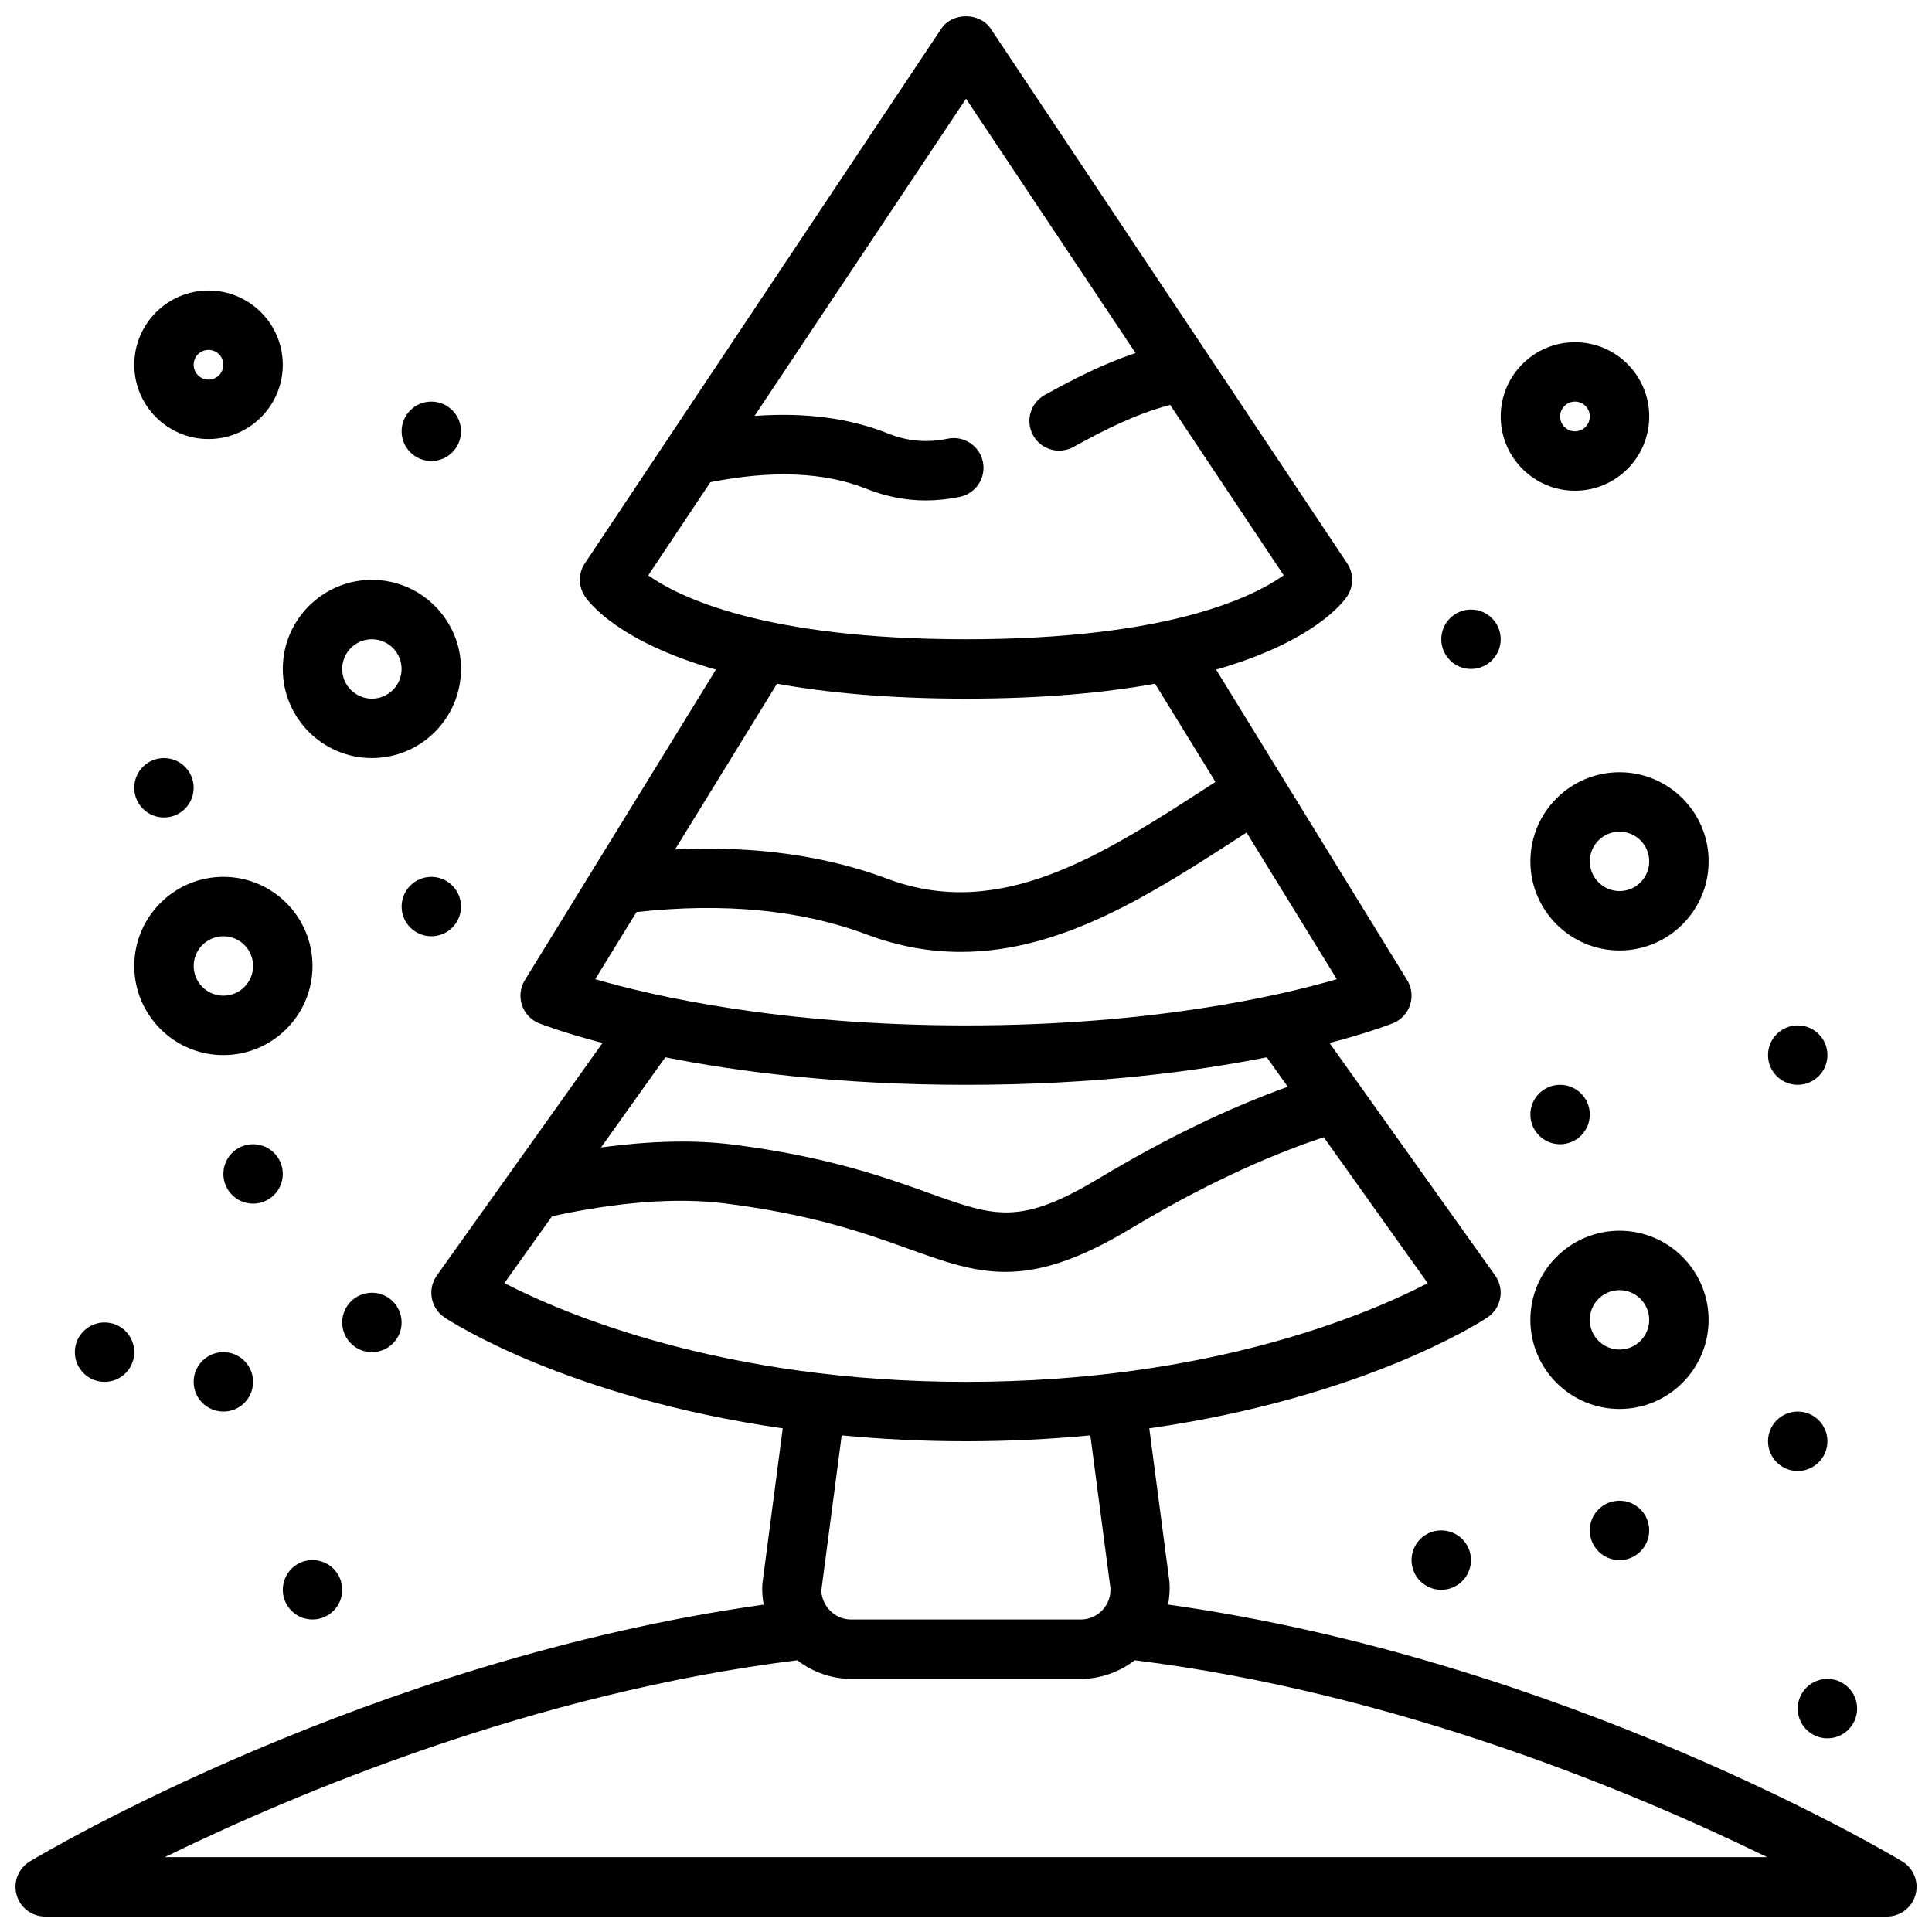 <?xml version="1.0" encoding="UTF-8"?>
<!-- Uploaded to: ICON Repo, www.svgrepo.com, Generator: ICON Repo Mixer Tools -->
<svg width="800px" height="800px" version="1.1" viewBox="144 144 512 512" xmlns="http://www.w3.org/2000/svg">
 <defs>
  <clipPath id="a">
   <path d="m148.09 148.09h503.81v503.81h-503.81z"/>
  </clipPath>
 </defs>
 <g clip-path="url(#a)">
  <path d="m453.92 563.24-5.348-40.715c56.992-8.164 88.02-28.316 89.617-29.387 1.777-1.18 2.992-3.031 3.375-5.129 0.383-2.094-0.094-4.254-1.328-5.988l-43.902-61.625c10.445-2.738 16.191-4.977 16.797-5.219 2.16-0.863 3.82-2.633 4.551-4.84 0.73-2.207 0.445-4.621-0.77-6.598l-50.633-82.285c25.738-7.391 33.57-17.684 34.734-19.434 1.762-2.644 1.762-6.09 0-8.734l-36.742-55.109c-0.023-0.035-0.047-0.066-0.066-0.102l-57.656-86.477c-2.922-4.383-10.18-4.383-13.098 0l-72.434 108.65c-0.051 0.074-0.098 0.145-0.145 0.219l-21.883 32.824c-1.762 2.644-1.762 6.09 0 8.734 1.168 1.746 8.996 12.043 34.734 19.434l-50.633 82.285c-1.215 1.977-1.5 4.391-0.77 6.598 0.73 2.207 2.391 3.973 4.551 4.84 0.605 0.242 6.352 2.481 16.797 5.219l-43.902 61.625c-1.238 1.734-1.715 3.894-1.328 5.988 0.383 2.094 1.598 3.949 3.375 5.129 1.598 1.07 32.625 21.223 89.621 29.387l-5.402 41.219c-0.121 1.852 0.035 3.688 0.344 5.492-104.65 14.707-190.73 65.805-194.45 68.043-3.035 1.82-4.481 5.441-3.535 8.852 0.938 3.406 4.043 5.766 7.578 5.766h488.07c3.535 0 6.641-2.359 7.586-5.769 0.945-3.41-0.5-7.031-3.535-8.852-3.727-2.238-89.84-53.355-194.52-68.051 0.324-1.938 0.496-3.926 0.352-5.992zm-121.66-291.46c16.227-3.195 30.141-2.719 41.207 1.707 5.242 2.094 10.484 3.137 15.867 3.137 2.961 0 5.957-0.316 9.016-0.945 4.258-0.875 7.004-5.035 6.129-9.293-0.883-4.258-5.059-7.004-9.293-6.129-5.59 1.141-10.625 0.711-15.875-1.387-10.262-4.109-22.117-5.617-35.352-4.641l56.047-84.07 44.93 67.398c-8.527 2.836-16.309 6.828-24.066 11.109-3.805 2.098-5.188 6.887-3.09 10.695 1.438 2.598 4.129 4.066 6.902 4.066 1.285 0 2.59-0.316 3.797-0.98 8.344-4.606 16.652-8.793 25.629-11.137l30.086 45.129c-8.09 5.777-30.691 16.969-84.188 16.969-53.676 0-76.246-11.266-84.211-16.938zm67.746 57.371c20.457 0 36.883-1.578 50.09-3.961l16.016 26.027-1.621 1.047c-28.469 18.434-55.344 35.879-85.332 24.621-16.582-6.215-35.473-8.777-56.262-7.773l27.023-43.918c13.199 2.383 29.629 3.957 50.086 3.957zm-87.324 56.551c23.055-2.543 43.574-0.59 60.938 5.926 8.633 3.238 16.949 4.641 25.016 4.637 26.883 0 50.961-15.59 74.406-30.785l1.316-0.848 23.914 38.863c-15.164 4.418-49.027 12.25-98.266 12.25s-83.102-7.832-98.27-12.25zm87.324 45.789c33.961 0 60.699-3.527 79.699-7.301l5.566 7.812c-15.797 5.691-32.215 13.582-49.957 24.227-21.012 12.602-27.543 10.258-45.07 3.961-11.453-4.117-27.145-9.754-52.238-12.891-10.312-1.289-21.996-0.934-34.719 0.781l17.02-23.887c19 3.766 45.738 7.297 79.699 7.297zm-109.71 34.828c17.543-3.797 32.98-5.008 45.762-3.406 23.363 2.922 37.5 8.004 48.863 12.09 9.195 3.301 16.852 6.059 25.508 6.059 8.98-0.004 19.043-2.965 32.996-11.336 18.457-11.074 35.293-18.973 51.379-24.355l27.562 38.691c-15.855 8.215-57.852 26.148-122.36 26.148-64.23 0-106.43-17.961-122.34-26.168zm109.71 59.633c11.711 0 22.66-0.586 32.945-1.559l5.316 40.391c0.145 2.199-0.602 4.297-2.106 5.906-1.512 1.613-3.555 2.496-5.754 2.496h-60.809c-2.199 0-4.242-0.883-5.75-2.492s-2.254-3.711-2.16-5.402l5.371-40.898c10.285 0.973 21.234 1.559 32.945 1.559zm-212.31 110.21c34.617-16.922 97.883-43.527 167.58-52.172 4.094 3.129 9.109 4.938 14.32 4.938h60.809c5.211 0 10.227-1.809 14.32-4.941 69.699 8.648 132.96 35.25 167.58 52.176z"/>
 </g>
 <path d="m218.94 455.1c0 4.348-3.523 7.875-7.871 7.875-4.348 0-7.871-3.527-7.871-7.875 0-4.348 3.523-7.871 7.871-7.871 4.348 0 7.871 3.523 7.871 7.871"/>
 <path d="m211.07 510.21c0 4.348-3.523 7.871-7.871 7.871-4.348 0-7.875-3.523-7.875-7.871 0-4.348 3.527-7.871 7.875-7.871 4.348 0 7.871 3.523 7.871 7.871"/>
 <path d="m179.58 502.34c0 4.348-3.523 7.871-7.871 7.871-4.348 0-7.875-3.523-7.875-7.871 0-4.348 3.527-7.875 7.875-7.875 4.348 0 7.871 3.527 7.871 7.875"/>
 <path d="m250.43 494.46c0 4.348-3.523 7.875-7.871 7.875s-7.871-3.527-7.871-7.875c0-4.348 3.523-7.871 7.871-7.871s7.871 3.523 7.871 7.871"/>
 <path d="m266.18 258.3c0 4.348-3.527 7.875-7.875 7.875-4.348 0-7.871-3.527-7.871-7.875 0-4.348 3.523-7.871 7.871-7.871 4.348 0 7.875 3.523 7.875 7.871"/>
 <path d="m234.69 565.31c0 4.348-3.527 7.871-7.875 7.871s-7.871-3.523-7.871-7.871 3.523-7.875 7.871-7.875 7.875 3.527 7.875 7.875"/>
 <path d="m628.29 423.61c0 4.348-3.527 7.875-7.875 7.875-4.348 0-7.871-3.527-7.871-7.875 0-4.348 3.523-7.871 7.871-7.871 4.348 0 7.875 3.523 7.875 7.871"/>
 <path d="m541.7 313.41c0 4.348-3.523 7.871-7.871 7.871-4.348 0-7.875-3.523-7.875-7.871s3.527-7.871 7.875-7.871c4.348 0 7.871 3.523 7.871 7.871"/>
 <path d="m195.32 352.77c0 4.348-3.523 7.871-7.871 7.871s-7.871-3.523-7.871-7.871 3.523-7.871 7.871-7.871 7.871 3.523 7.871 7.871"/>
 <path d="m266.18 384.25c0 4.348-3.527 7.871-7.875 7.871-4.348 0-7.871-3.523-7.871-7.871s3.523-7.871 7.871-7.871c4.348 0 7.875 3.523 7.875 7.871"/>
 <path d="m581.05 549.57c0 4.348-3.523 7.871-7.871 7.871s-7.871-3.523-7.871-7.871 3.523-7.871 7.871-7.871 7.871 3.523 7.871 7.871"/>
 <path d="m533.82 557.44c0 4.348-3.527 7.875-7.875 7.875-4.348 0-7.871-3.527-7.871-7.875s3.523-7.871 7.871-7.871c4.348 0 7.875 3.523 7.875 7.871"/>
 <path d="m628.29 525.95c0 4.348-3.527 7.875-7.875 7.875-4.348 0-7.871-3.527-7.871-7.875 0-4.348 3.523-7.871 7.871-7.871 4.348 0 7.875 3.523 7.875 7.871"/>
 <path d="m565.31 439.36c0 4.348-3.527 7.871-7.875 7.871s-7.871-3.523-7.871-7.871 3.523-7.871 7.871-7.871 7.875 3.523 7.875 7.871"/>
 <path d="m636.16 596.8c0 4.348-3.523 7.871-7.871 7.871-4.348 0-7.875-3.523-7.875-7.871 0-4.348 3.527-7.875 7.875-7.875 4.348 0 7.871 3.527 7.871 7.875"/>
 <path d="m203.2 423.61c13.023 0 23.617-10.594 23.617-23.617 0-13.023-10.594-23.617-23.617-23.617-13.023 0-23.617 10.594-23.617 23.617 0 13.023 10.594 23.617 23.617 23.617zm0-31.488c4.344 0 7.871 3.531 7.871 7.871s-3.527 7.871-7.871 7.871-7.871-3.531-7.871-7.871c-0.004-4.336 3.527-7.871 7.871-7.871z"/>
 <path d="m573.18 517.39c13.023 0 23.617-10.594 23.617-23.617 0-13.023-10.594-23.617-23.617-23.617-13.023 0-23.617 10.594-23.617 23.617 0 13.023 10.594 23.617 23.617 23.617zm0-31.488c4.344 0 7.871 3.531 7.871 7.871 0 4.34-3.527 7.871-7.871 7.871s-7.871-3.531-7.871-7.871c0-4.34 3.527-7.871 7.871-7.871z"/>
 <path d="m218.94 321.28c0 13.023 10.594 23.617 23.617 23.617 13.023 0 23.617-10.594 23.617-23.617 0-13.023-10.594-23.617-23.617-23.617-13.023 0.004-23.617 10.594-23.617 23.617zm31.488 0c0 4.34-3.527 7.871-7.871 7.871s-7.871-3.531-7.871-7.871 3.527-7.871 7.871-7.871 7.871 3.531 7.871 7.871z"/>
 <path d="m549.57 372.27c0 13.023 10.594 23.617 23.617 23.617 13.023 0 23.617-10.594 23.617-23.617s-10.594-23.617-23.617-23.617c-13.023 0-23.617 10.594-23.617 23.617zm31.488 0c0 4.34-3.527 7.871-7.871 7.871s-7.871-3.531-7.871-7.871 3.527-7.871 7.871-7.871 7.871 3.531 7.871 7.871z"/>
 <path d="m199.26 220.99c-10.855 0-19.68 8.828-19.68 19.68 0 10.852 8.824 19.68 19.68 19.68s19.68-8.828 19.68-19.68c0-10.852-8.824-19.68-19.68-19.68zm0 23.613c-2.168 0-3.938-1.766-3.938-3.938 0-2.172 1.77-3.938 3.938-3.938s3.938 1.766 3.938 3.938c0 2.176-1.77 3.938-3.938 3.938z"/>
 <path d="m541.7 254.37c0 10.852 8.824 19.68 19.68 19.68s19.68-8.828 19.68-19.68c0-10.852-8.824-19.68-19.68-19.68s-19.68 8.828-19.68 19.68zm23.617 0c0 2.172-1.77 3.938-3.938 3.938-2.168-0.004-3.938-1.766-3.938-3.938 0-2.172 1.77-3.938 3.938-3.938s3.938 1.766 3.938 3.938z"/>
</svg>